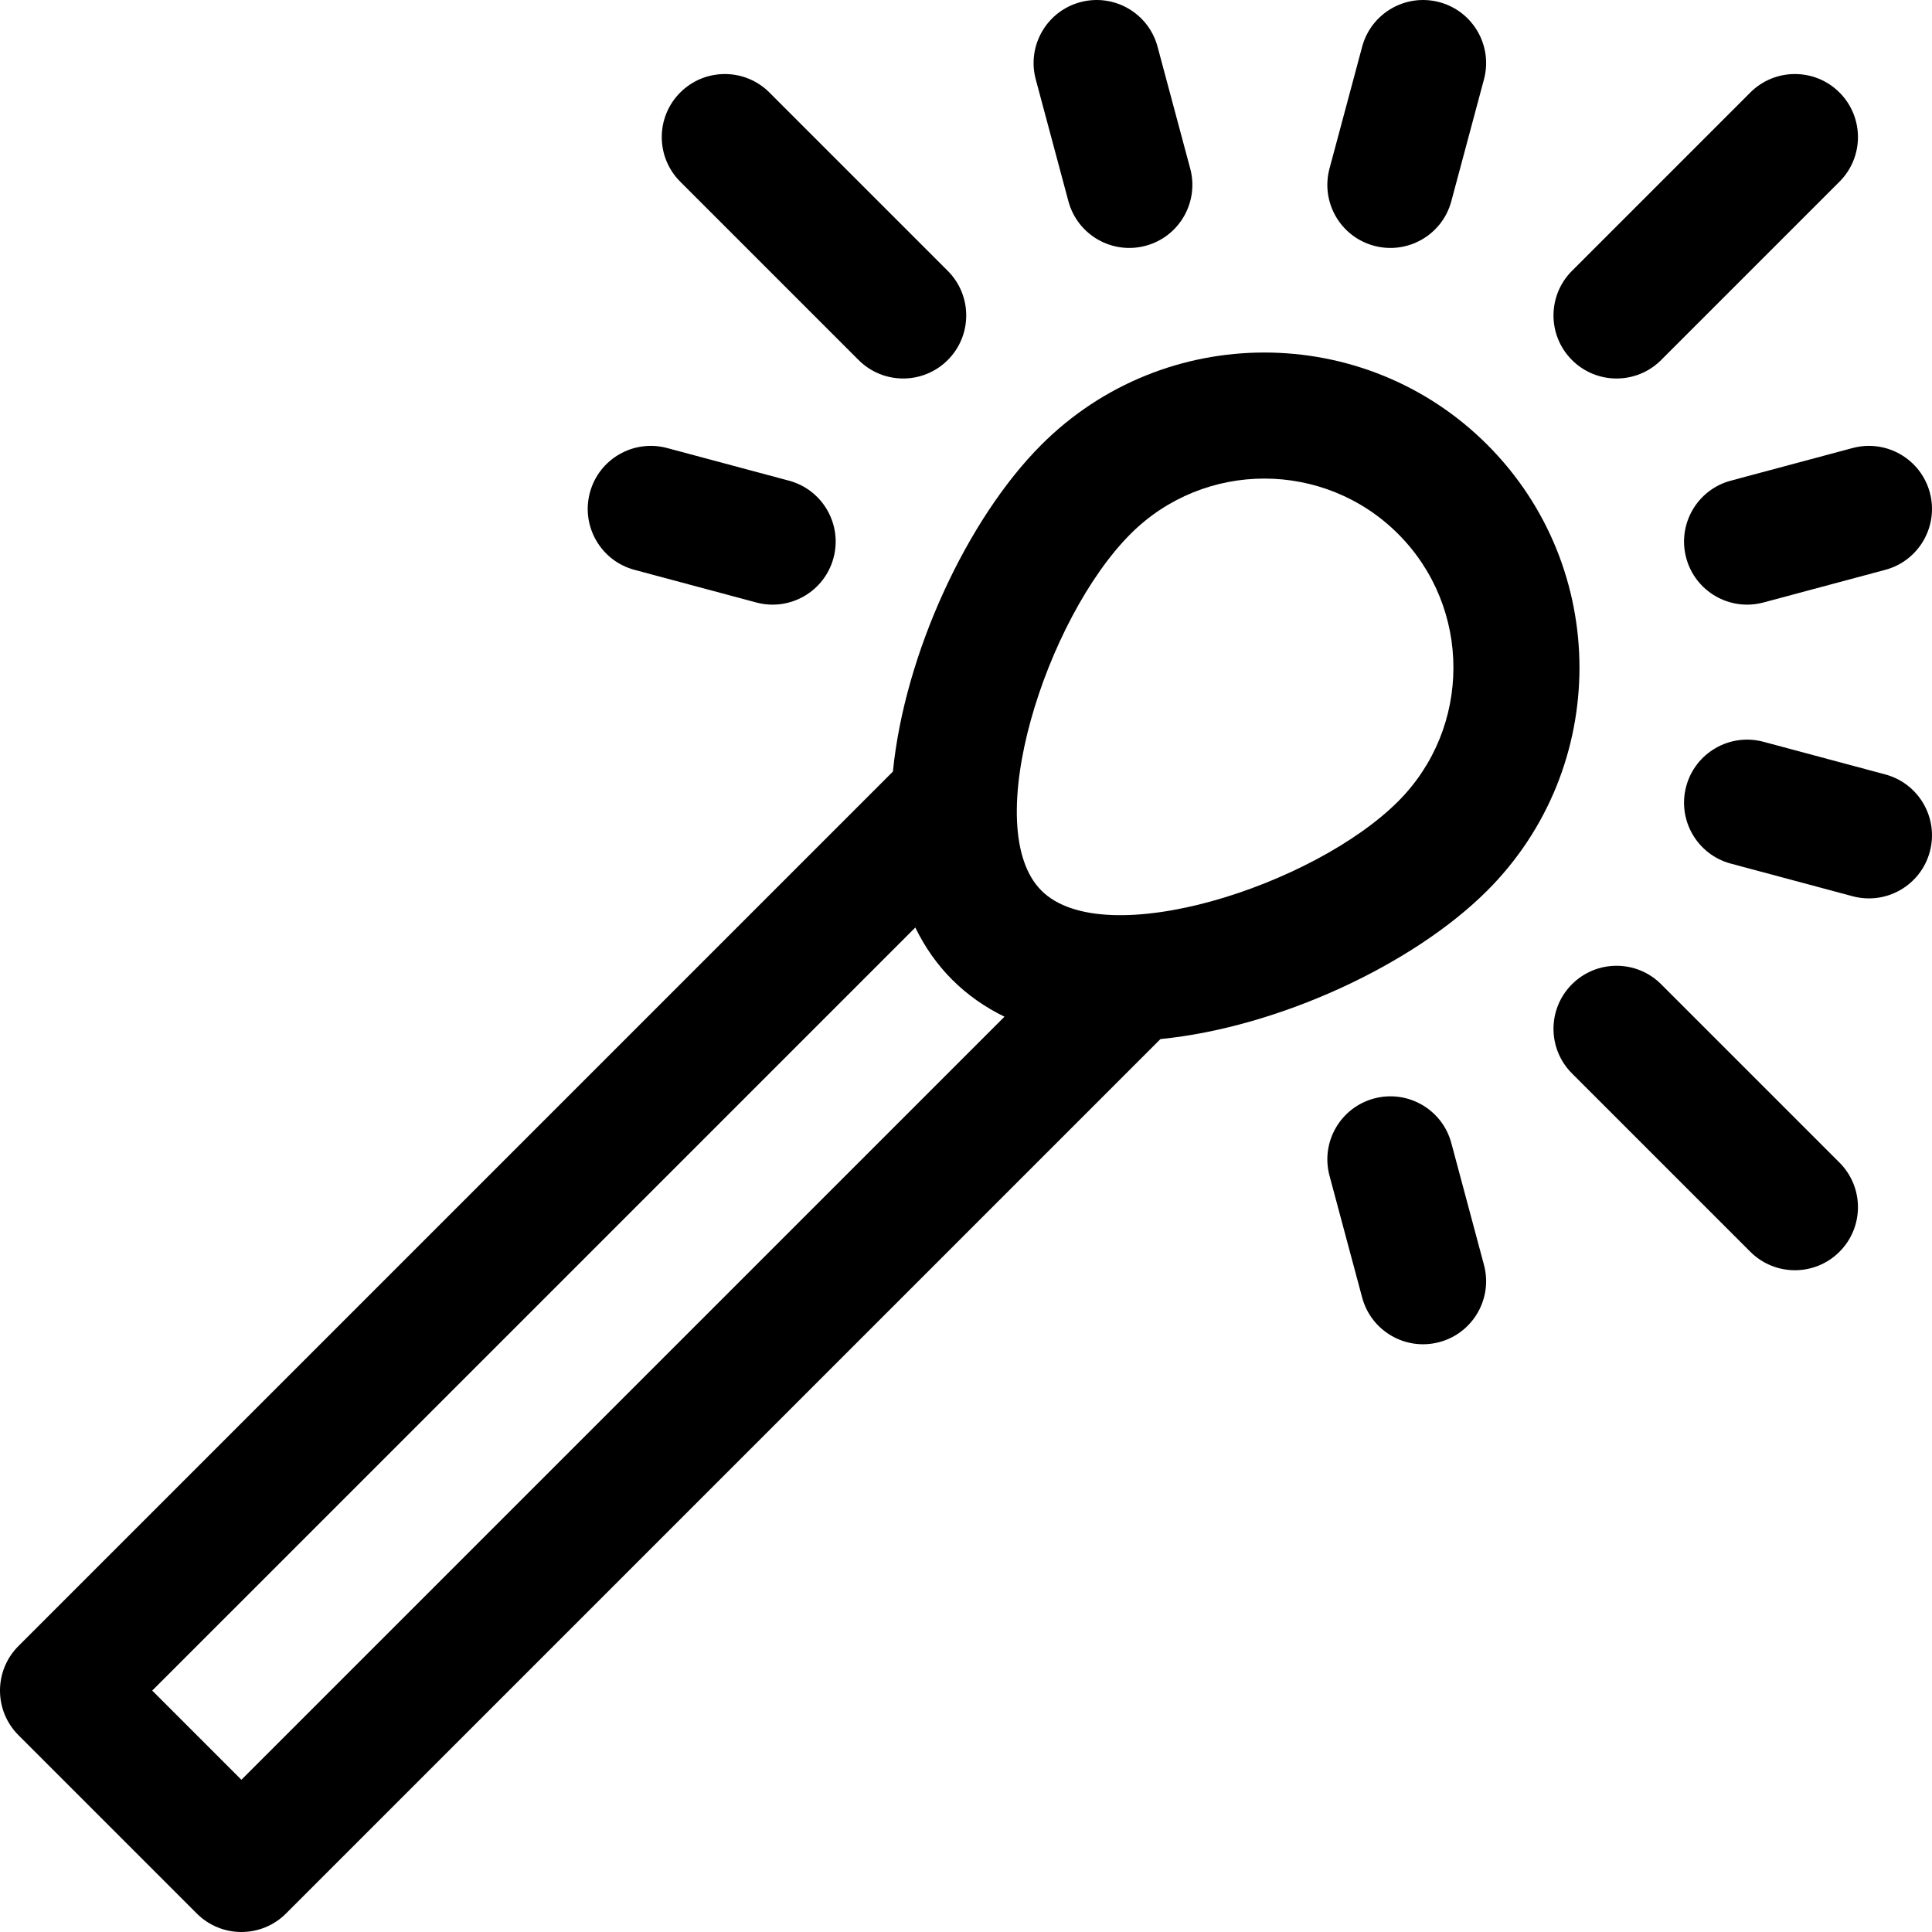 <?xml version="1.0" encoding="iso-8859-1"?>
<!-- Uploaded to: SVG Repo, www.svgrepo.com, Generator: SVG Repo Mixer Tools -->
<svg fill="#000000" height="800px" width="800px" version="1.1" id="Layer_1" xmlns="http://www.w3.org/2000/svg" xmlns:xlink="http://www.w3.org/1999/xlink" 
	 viewBox="0 0 511.999 511.999" xml:space="preserve">
<g>
	<g>
		<path d="M394.143,117.855c-32.577-32.577-85.583-32.575-118.158,0c-19.656,19.656-36.259,55.413-39.354,86.617L4.894,436.209
			c-6.526,6.525-6.526,17.106,0,23.632l47.264,47.264c6.526,6.526,17.106,6.525,23.63-0.001L307.53,275.363
			c31.27-3.101,66.995-19.731,86.614-39.35C426.719,203.437,426.719,150.431,394.143,117.855z M63.974,471.657l-23.633-23.633
			l202.224-202.223c2.531,5.211,5.795,9.853,9.788,13.845c3.993,3.993,8.635,7.256,13.846,9.787L63.974,471.657z M370.512,212.382
			c-22.42,22.417-77.903,40.255-94.529,23.633c-16.61-16.613,1.179-72.072,23.633-94.529c19.547-19.546,51.349-19.545,70.896,0
			C390.057,161.033,390.057,192.836,370.512,212.382z"/>
	</g>
</g>
<g>
	<g>
		<path d="M251.165,71.779l-47.264-47.264c-6.525-6.525-17.106-6.525-23.632,0c-6.526,6.525-6.526,17.106,0,23.632l47.264,47.264
			c6.527,6.526,17.107,6.525,23.632,0C257.691,88.886,257.691,78.305,251.165,71.779z"/>
	</g>
</g>
<g>
	<g>
		<path d="M487.483,308.097l-47.264-47.264c-6.525-6.525-17.106-6.525-23.632,0c-6.526,6.525-6.526,17.106,0,23.632l47.264,47.264
			c6.526,6.526,17.106,6.526,23.632,0C494.009,325.204,494.009,314.623,487.483,308.097z"/>
	</g>
</g>
<g>
	<g>
		<path d="M209.075,127.382l-32.282-8.65c-8.91-2.382-18.078,2.901-20.467,11.815c-2.388,8.915,2.901,18.078,11.815,20.467
			l32.282,8.65c8.935,2.388,18.082-2.917,20.467-11.815C223.279,138.934,217.99,129.77,209.075,127.382z"/>
	</g>
</g>
<g>
	<g>
		<path d="M499.61,205.23l-32.282-8.65c-8.91-2.38-18.078,2.901-20.467,11.815c-2.388,8.915,2.901,18.078,11.815,20.467l32.282,8.65
			c8.935,2.388,18.082-2.917,20.467-11.815C513.814,216.782,508.525,207.619,499.61,205.23z"/>
	</g>
</g>
<g>
	<g>
		<path d="M511.426,130.547c-2.388-8.912-11.549-14.196-20.467-11.815l-32.282,8.65c-8.914,2.39-14.204,11.552-11.815,20.467
			c2.383,8.893,11.522,14.206,20.467,11.815l32.282-8.65C508.525,148.624,513.814,139.462,511.426,130.547z"/>
	</g>
</g>
<g>
	<g>
		<path d="M381.45,0.572c-8.91-2.38-18.077,2.9-20.467,11.815l-8.65,32.282c-2.388,8.914,2.901,18.078,11.815,20.467
			c8.936,2.388,18.082-2.916,20.467-11.815l8.65-32.282C395.654,12.124,390.365,2.961,381.45,0.572z"/>
	</g>
</g>
<g>
	<g>
		<path d="M393.266,335.204l-8.65-32.282c-2.39-8.914-11.548-14.198-20.467-11.815c-8.914,2.39-14.204,11.552-11.815,20.467
			l8.65,32.282c2.384,8.892,11.523,14.206,20.467,11.815C390.365,353.282,395.654,344.12,393.266,335.204z"/>
	</g>
</g>
<g>
	<g>
		<path d="M315.418,44.669l-8.65-32.282c-2.388-8.914-11.549-14.198-20.467-11.815c-8.914,2.39-14.204,11.551-11.815,20.467
			l8.65,32.282c2.383,8.893,11.522,14.206,20.467,11.815C312.517,62.747,317.807,53.584,315.418,44.669z"/>
	</g>
</g>
<g>
	<g>
		<path d="M487.483,24.515c-6.525-6.525-17.106-6.525-23.632,0l-47.264,47.264c-6.526,6.525-6.526,17.106,0,23.632
			c6.526,6.526,17.106,6.526,23.632,0l47.264-47.264C494.009,41.622,494.009,31.041,487.483,24.515z"/>
	</g>
</g>
</svg>